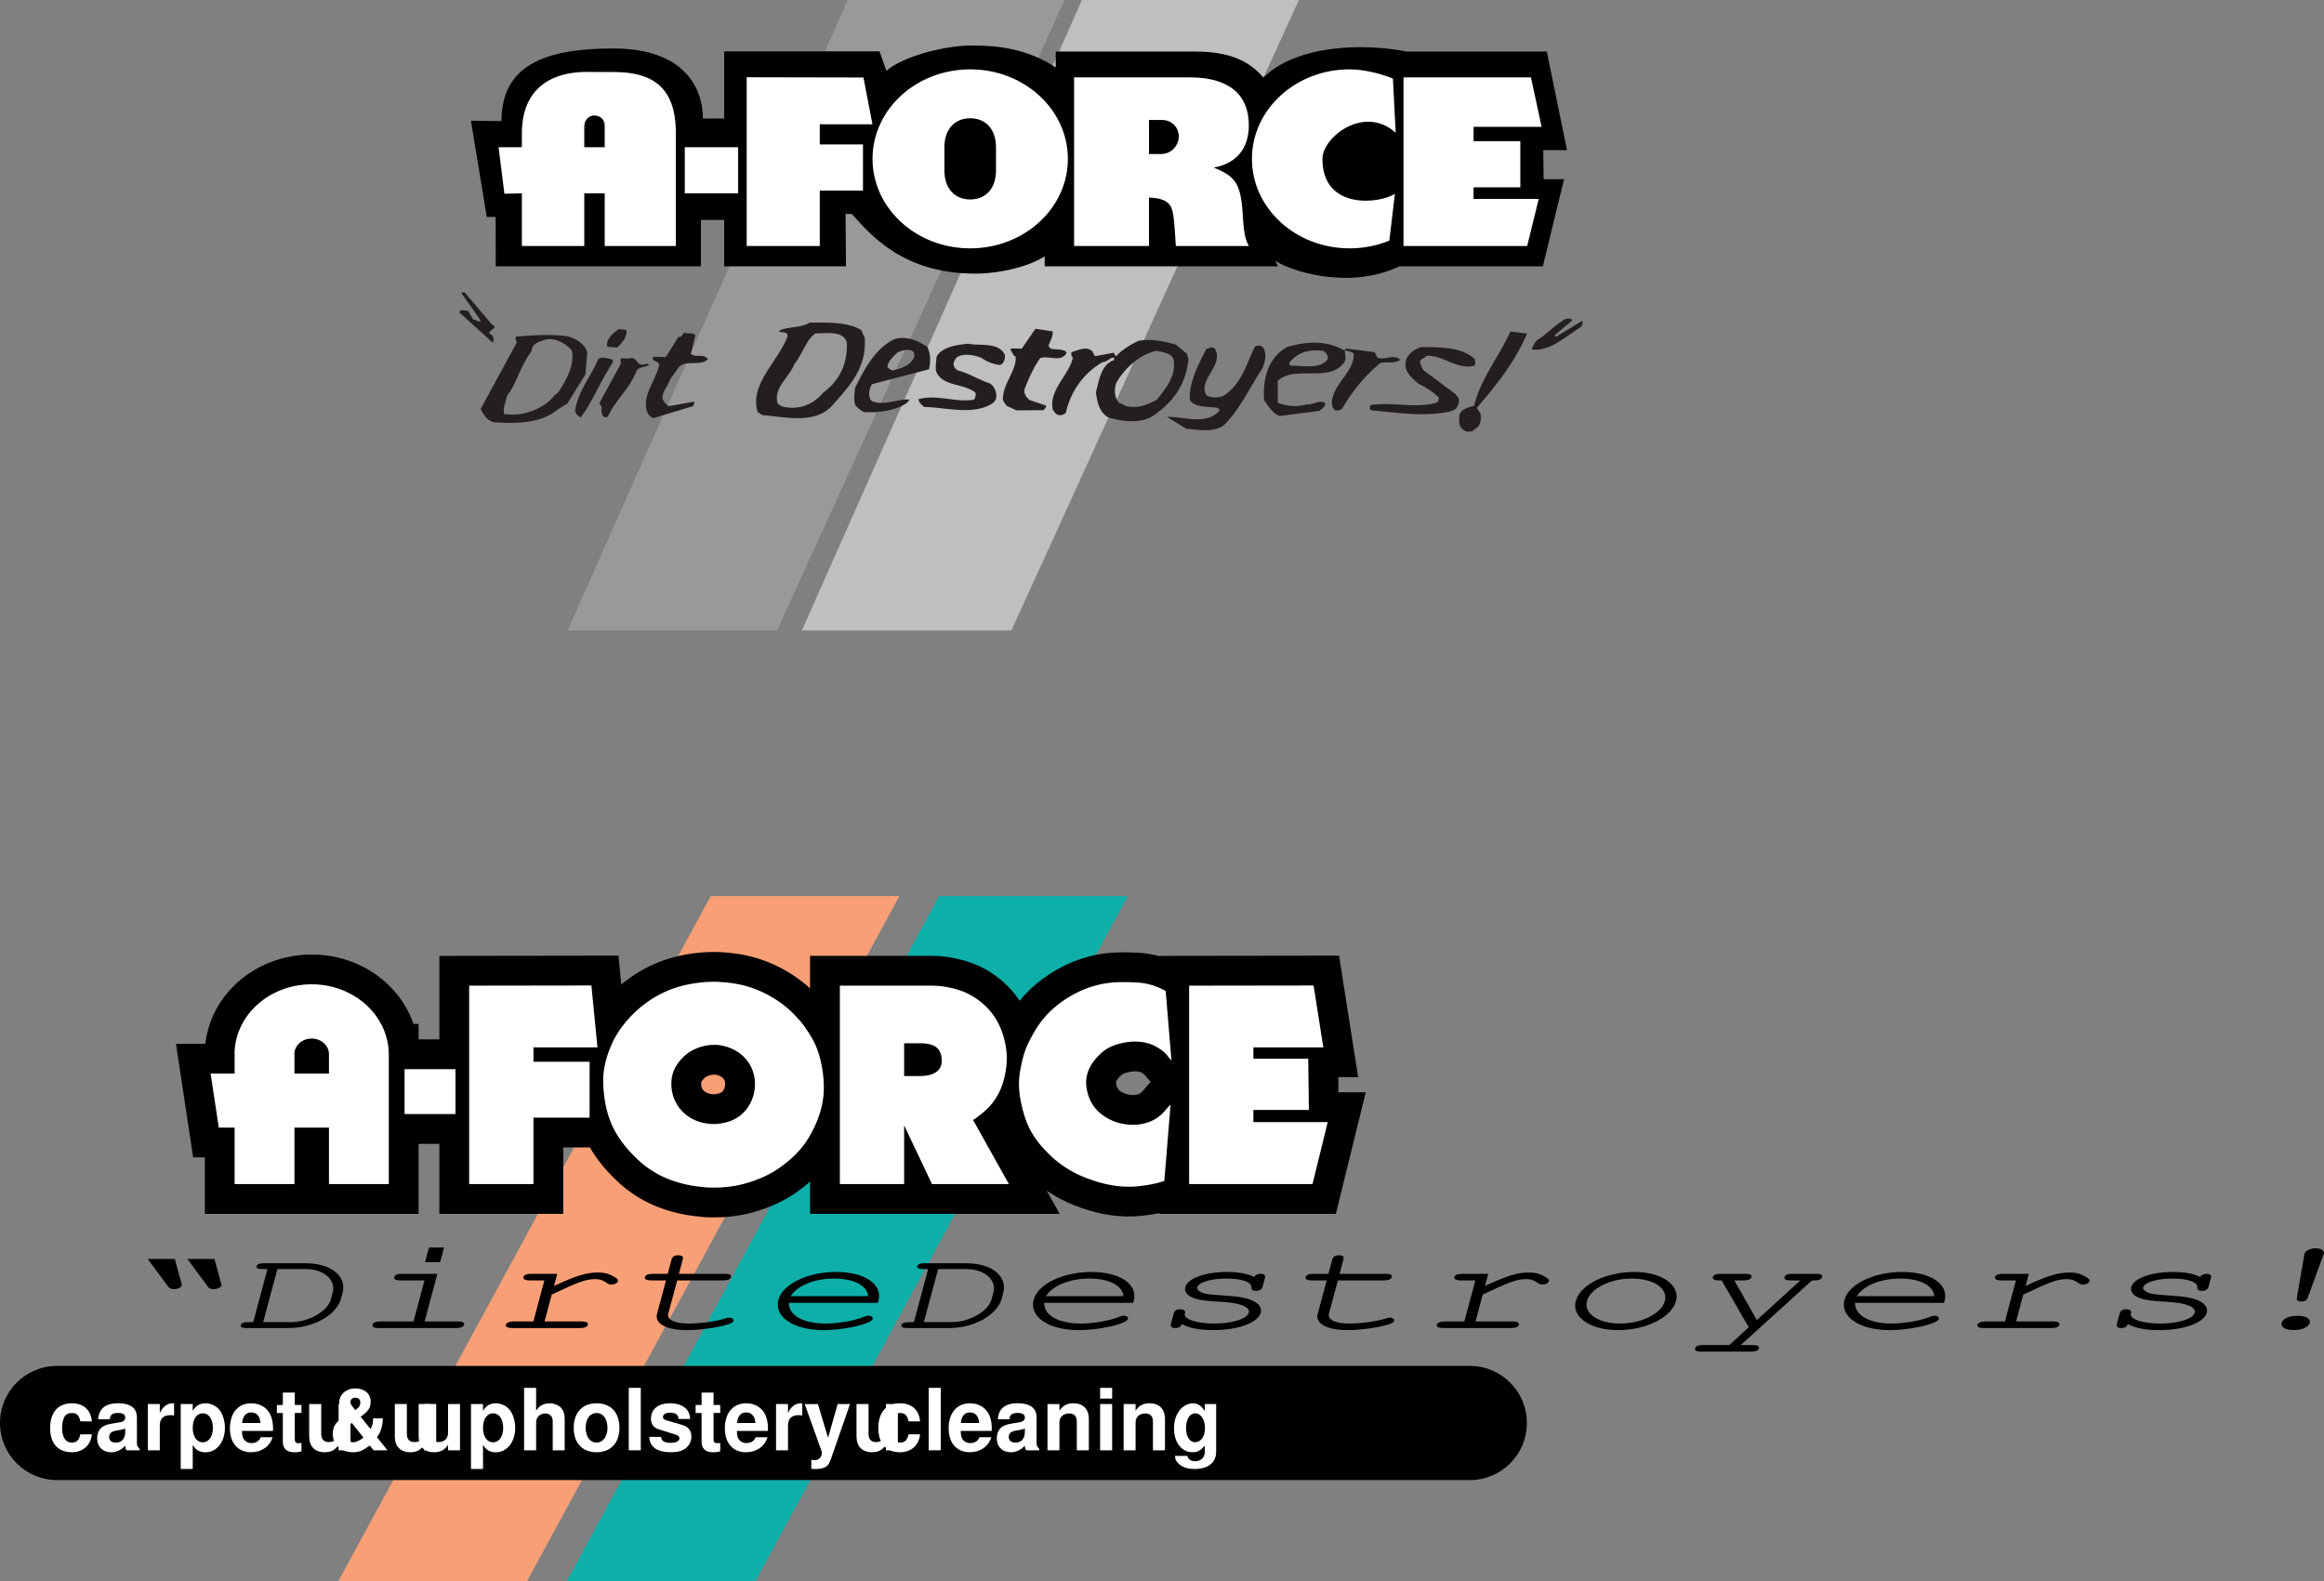 <svg xmlns="http://www.w3.org/2000/svg" xmlns:xlink="http://www.w3.org/1999/xlink" width="468.03" height="318.496"><rect width="100%" height="100%" fill="#808080" stroke="none"/><defs><path id="a" d="M12.516-13.906H7.062l4.063 5.484c.266.422.656.578 1.234.578.735 0 1.422-.312 1.532-.718a.718.718 0 0 0-.016-.36zm7.984 0h-5.453l4.062 5.484c.282.422.672.578 1.203.578.766 0 1.47-.312 1.579-.718a.748.748 0 0 0-.032-.36zm0 0"/><path id="b" d="M4.11-1.188H3c-.813 0-1.281.22-1.39.579C1.5-.203 1.874 0 2.686 0h8.485c5 .016 9.672-2.578 10.61-5.89l.343-1.282c.844-3.312-2.453-5.906-7.453-5.875H6.187c-.812 0-1.28.172-1.39.578-.11.39.266.594 1.078.594h1.11zm2 0 2.874-10.687h5.297c3.688-.156 6.406 1.922 5.89 4.5l-.437 1.672c-.718 2.406-4.593 4.562-8.093 4.516zm0 0"/><path id="c" d="M17-10.922H9.875c-.953 0-1.422.203-1.547.64-.11.454.297.688 1.203.688h4.89l-2.218 8.266H5.5c-.906 0-1.438.234-1.547.656-.125.438.281.672 1.188.672h15.64c.907 0 1.485-.234 1.61-.672.109-.422-.297-.656-1.25-.656h-6.703Zm1.344-5.297h-3.032l-.78 2.938h3.03zm0 0"/><path id="d" d="M13.938-10.922h-5.22c-.921 0-1.5.235-1.609.64-.109.423.344.688 1.266.688h2.969L9.125-1.328H5.203c-.906 0-1.516.266-1.61.656-.124.438.345.672 1.25.672h13.688c.86 0 1.453-.234 1.578-.672.094-.39-.359-.656-1.218-.656h-7.516l1.453-5.422c5.344-2.531 6.922-3.11 8.781-3.11.86 0 1.578.235 2.438.86.297.188.422.234.812.234.641 0 1.188-.28 1.297-.703.078-.265-.11-.5-.828-.89-1-.594-1.89-.829-3.234-.829-2.25 0-4.469.672-8.813 2.72zm0 0"/><path id="e" d="M11.219-10.922 12-13.844c.156-.547-.172-.812-.906-.812-.735 0-1.203.281-1.344.812l-.781 2.922H5.984c-.953 0-1.468.203-1.593.64-.11.454.296.688 1.25.688h2.984L6.812-2.875C6.282-.891 8.656.422 12.892.422c2.03 0 4.53-.297 6.734-.766 1.688-.36 2.469-.703 2.578-1.094.094-.359-.297-.656-.906-.656-.219 0-.406.031-.828.188-1.828.578-4.922 1-7.297 1-2.86 0-4.422-.781-4.094-2.016l1.797-6.672h9.25c.938 0 1.484-.234 1.594-.687.125-.438-.313-.64-1.25-.64zm0 0"/><path id="f" d="m24.078-5.078.063-.219.046-.172c.891-3.343-2.75-5.828-8.546-5.828-5.704 0-10.766 2.453-11.61 5.61C3.11-2.25 7.11.421 13.11.421c4.188 0 9.657-1.25 9.922-2.25.11-.36-.281-.656-.89-.656-.25 0-.438.062-.844.218-1.938.782-5.188 1.36-7.781 1.36-4.5 0-7.422-1.672-7.36-4.172zM6.516-6.422c1.312-2.125 4.796-3.547 8.765-3.547 3.938 0 6.703 1.438 6.828 3.547zm0 0"/><path id="g" d="M7.313-3.078c.109-.422-.297-.703-.938-.703-.734 0-1.203.281-1.344.828L4.453-.828c-.14.547.172.828.906.828.688 0 1.157-.281 1.297-.813C8.078 0 10.266.423 12.891.423c5.109 0 9.125-1.469 9.671-3.531.25-.938-.375-1.844-1.609-2.391-1.265-.578-2.797-.86-5.422-1.016-3.734-.265-3.937-.296-4.812-.625-.688-.296-1.063-.687-.969-1.046.281-1.016 2.766-1.782 5.875-1.782 3.156 0 5.14.719 5.047 1.781-.031.47.25.704.906.704.735 0 1.188-.282 1.344-.829l.469-1.78c.14-.548-.157-.829-.86-.829-.593 0-1.093.25-1.297.64-1.28-.671-3.125-1.015-5.453-1.015-4.375 0-7.953 1.281-8.422 3.031-.234.86.329 1.672 1.5 2.141 1.125.469 2.329.656 5.485.828 2.328.156 3.406.313 4.437.703.985.344 1.516.922 1.375 1.469-.343 1.281-3.312 2.219-6.984 2.219-3.547 0-6.203-.89-5.906-1.985zm0 0"/><path id="h" d="M16.172-11.297c-5.797 0-10.938 2.563-11.828 5.875C3.484-2.188 7.28.422 12.89.422c5.625 0 10.765-2.594 11.656-5.875.844-3.203-2.89-5.844-8.375-5.844zm-.625 1.328c4.5 0 7.422 1.969 6.734 4.547-.672 2.5-4.656 4.516-9.031 4.516-4.36 0-7.328-2.016-6.64-4.547.656-2.469 4.656-4.516 8.937-4.516zm0 0"/><path id="i" d="M11.969-.156 8.063 3.422h-5.36c-.906 0-1.437.234-1.547.64-.11.454.297.688 1.203.688h10.079c.937 0 1.484-.234 1.593-.688.11-.406-.312-.64-1.25-.64H10.36L24.703-9.594h.422c.953 0 1.5-.234 1.61-.687.124-.438-.313-.64-1.266-.64h-4.75c-.907 0-1.422.202-1.547.64-.11.453.297.687 1.203.687h1.984l-8.765 8-4.531-8h1.859c.906 0 1.484-.234 1.594-.687.125-.438-.313-.64-1.25-.64h-4.97c-.905 0-1.437.202-1.562.64-.109.453.313.687 1.22.687h.562zm0 0"/><path id="j" d="m18.75-14.531.172-.438c.203-.578-.578-1.094-1.672-1.094-1.11 0-2.063.5-2.234 1.125-.016.094-.063.235-.063.407L13.5-6.187c-.125.578.203.843.89.843.704 0 1.11-.265 1.313-.843zM13.36-2.453c-1.47 0-2.704.61-2.922 1.406-.22.813.687 1.438 2.156 1.438h.515c1.47 0 2.766-.625 2.985-1.438.218-.797-.75-1.406-2.219-1.406zm0 0"/><path id="k" d="M9-5.828c-.172-2.281-1.672-3.64-4.016-3.64-2.796 0-4.39 1.827-4.39 5C.594-1.392 2.188.39 4.954.39 7.203.39 8.78-1 9-3.22H6.687c-.28 1.203-.765 1.672-1.734 1.672C3.72-1.547 3-2.64 3-4.469c0-.89.172-1.703.469-2.265.281-.516.812-.782 1.5-.782.984 0 1.453.454 1.718 1.688zm0 0"/><path id="l" d="M9.031-.297c-.406-.39-.547-.672-.547-1.14V-6.61c0-1.891-1.296-2.86-3.812-2.86S.844-8.406.688-6.25h2.328c.125-.953.515-1.266 1.703-1.266.937 0 1.406.313 1.406.922a.834.834 0 0 1-.422.735c-.328.171-.328.171-1.516.359l-.968.172C1.375-5.016.484-4.078.484-2.391.484-.719 1.61.391 3.313.391 4.343.39 5.28-.031 6.14-.938c0 .485.046.657.28.938h2.61ZM6.125-3.75c0 1.406-.688 2.203-1.922 2.203-.812 0-1.312-.437-1.312-1.125 0-.719.39-1.078 1.39-1.281l.828-.156c.641-.11.735-.157 1.016-.297Zm0 0"/><path id="m" d="M1.094-9.313V0H3.5v-4.953c0-1.406.703-2.125 2.125-2.125.25 0 .438.016.75.078v-2.453c-.125-.016-.188-.016-.281-.016-1.11 0-2.063.719-2.594 1.985v-1.829Zm0 0"/><path id="n" d="M3.422-9.313H1v13.08h2.422V-1.11C4-.063 4.828.406 6 .406c2.25 0 3.906-2.094 3.906-4.922 0-1.312-.39-2.625-1-3.484C8.281-8.89 7.125-9.469 6-9.469c-1.172 0-2 .5-2.578 1.531zm2.031 1.86c1.219 0 2.031 1.172 2.031 2.969 0 1.703-.828 2.875-2.03 2.875-1.235 0-2.032-1.172-2.032-2.907 0-1.765.797-2.937 2.031-2.937zm0 0"/><path id="o" d="M9.031-3.906c.031-.203.031-.281.031-.406 0-.938-.14-1.797-.374-2.454-.61-1.687-2.11-2.703-4-2.703C2.015-9.469.375-7.53.375-4.422.375-1.438 2 .391 4.641.391c2.093 0 3.78-1.172 4.312-3.016H6.578c-.297.75-.969 1.172-1.86 1.172-.687 0-1.234-.297-1.577-.813-.22-.343-.313-.75-.344-1.64zM2.828-5.5c.156-1.438.766-2.125 1.828-2.125 1.11 0 1.766.75 1.875 2.125zm0 0"/><path id="p" d="M5.188-9.125H3.843v-2.5H1.438v2.5H.234v1.61h1.204v5.718c0 1.469.765 2.188 2.359 2.188.547 0 .953-.047 1.39-.188v-1.687a3.69 3.69 0 0 1-.546.046c-.641 0-.797-.187-.797-1.015v-5.063h1.344Zm0 0"/><path id="r" d="M9.078-6.438v.172c0 .766-.14 1.266-.515 1.985l-2-2.485c1.53-1.046 2.015-1.765 2.015-3.046 0-1.594-1.234-2.657-3.078-2.657-1.844 0-3.25 1.235-3.25 2.875 0 .64.234 1.266.719 1.828.156.188.312.375.484.594.031.031.094.11.203.25C1.641-5.859.953-4.953.953-3.328.953-1.094 2.593.39 5.031.39 6.234.39 6.984.094 8.406-.97l.781.97h2.782L9.844-2.656c.703-.797 1.14-2.188 1.172-3.5v-.282ZM4.797-5.5 7.14-2.547c-.813.61-1.532.938-2.063.938-.937 0-1.828-.985-1.828-2.016 0-.563.266-1.063.734-1.375Zm.672-2.61c-.86-1.062-.953-1.218-.953-1.656 0-.5.406-.828 1-.828.625 0 .984.36.984 1 0 .625-.328 1.094-1.031 1.485zm0 0"/><path id="q" d="M9.328 0v-9.313H6.922v5.829c0 1.109-.766 1.828-1.953 1.828-1.032 0-1.547-.547-1.547-1.672v-5.985H1v6.485C1-.766 2.125.39 4.125.39c1.25 0 2.11-.438 2.797-1.5V0Zm0 0"/><path id="s" d="M1.156-12.578V0h2.422v-5.594c0-1.062.766-1.828 1.86-1.828.53 0 .921.188 1.203.578.218.313.28.563.28 1.157V0h2.407v-6.25c0-1.156-.312-1.984-.937-2.516-.547-.453-1.313-.703-2.094-.703-1.188 0-2.047.469-2.719 1.5v-4.61zm0 0"/><path id="t" d="M5.188-9.469C2.344-9.469.609-7.594.609-4.53.61-1.47 2.344.39 5.203.39c2.86 0 4.61-1.86 4.61-4.86 0-3.156-1.704-5-4.626-5zm.015 1.953c1.328 0 2.203 1.188 2.203 3.016 0 1.734-.906 2.953-2.203 2.953-1.297 0-2.187-1.203-2.187-2.984 0-1.797.89-2.985 2.187-2.985zm0 0"/><path id="u" d="M3.578-12.578H1.156V0h2.422zm0 0"/><path id="v" d="M8.719-6.313C8.672-8.28 7.156-9.469 4.656-9.469c-2.36 0-3.828 1.188-3.828 3.11 0 .609.188 1.156.516 1.515.328.328.625.485 1.515.766l2.891.906c.594.188.813.375.813.75 0 .578-.688.922-1.797.922-.641 0-1.125-.11-1.438-.328-.25-.188-.36-.375-.469-.875H.5C.563-.656 2.063.39 4.906.39 6.188.39 7.172.125 7.86-.438c.704-.546 1.11-1.406 1.11-2.328 0-1.203-.61-1.984-1.828-2.343l-3.047-.875c-.672-.204-.844-.344-.844-.72 0-.53.547-.874 1.39-.874 1.157 0 1.72.422 1.735 1.266zm0 0"/><path id="w" d="M6.797-9.313 4.859-2.53 2.813-9.312H.155L3.625.374c0 .969-.61 1.625-1.5 1.625-.188 0-.344-.031-.64-.11v1.813c.359.063.562.078.859.078.625 0 1.312-.125 1.75-.297.672-.28.953-.656 1.36-1.78L9.28-9.314Zm0 0"/><path id="x" d="M1.094-9.313V0H3.5v-5.594c0-1.093.766-1.828 1.953-1.828C6.484-7.422 7-6.844 7-5.75V0h2.422v-6.25c0-2.063-1.125-3.219-3.125-3.219-1.266 0-2.11.453-2.797 1.5v-1.343Zm0 0"/><path id="y" d="M3.578-9.313H1.156V0h2.422zm0-3.265H1.156v2.156h2.422zm0 0"/><path id="z" d="M6.906-9.313v1.422C6.234-8.969 5.484-9.469 4.5-9.469c-.828 0-1.734.406-2.375 1.078C1.187-7.42.703-6.078.703-4.437.703-1.563 2.22.39 4.453.39c1 0 1.61-.329 2.453-1.344V.312c0 1.125-.797 1.891-1.937 1.891-.86 0-1.39-.375-1.594-1.078H.891c.03.719.28 1.219.921 1.734.735.61 1.766.907 3.063.907 2.703 0 4.313-1.297 4.313-3.454v-9.624zm-1.953 1.86c1.14 0 1.984 1.266 1.984 2.984 0 1.688-.812 2.844-2.015 2.844-1.063 0-1.797-1.156-1.797-2.844 0-1.765.734-2.984 1.828-2.984zm0 0"/></defs><path fill="#f89f76" d="m106.129 318.496 75-138h-38l-75 138h38"/><path fill="#0fafa9" d="m152.129 318.496 75-138h-38l-75 138h38"/><g transform="translate(-131.871 -139.504)"><use xlink:href="#a" width="100%" height="100%" x="154.563" y="407"/><use xlink:href="#b" width="100%" height="100%" x="178.755" y="407"/></g><g transform="translate(-131.871 -139.504)"><use xlink:href="#c" width="100%" height="100%" x="202.946" y="407"/><use xlink:href="#d" width="100%" height="100%" x="230.162" y="407"/><use xlink:href="#e" width="100%" height="100%" x="257.378" y="407"/><use xlink:href="#f" width="100%" height="100%" x="284.594" y="407"/></g><use xlink:href="#b" width="100%" height="100%" x="311.811" y="407" transform="translate(-131.871 -139.504)"/><g transform="translate(-131.871 -139.504)"><use xlink:href="#f" width="100%" height="100%" x="336.003" y="407"/><use xlink:href="#g" width="100%" height="100%" x="363.219" y="407"/><use xlink:href="#e" width="100%" height="100%" x="390.435" y="407"/><use xlink:href="#d" width="100%" height="100%" x="417.651" y="407"/><use xlink:href="#h" width="100%" height="100%" x="444.867" y="407"/><use xlink:href="#i" width="100%" height="100%" x="472.083" y="407"/><use xlink:href="#f" width="100%" height="100%" x="499.299" y="407"/><use xlink:href="#d" width="100%" height="100%" x="526.515" y="407"/><use xlink:href="#g" width="100%" height="100%" x="553.731" y="407"/><use xlink:href="#j" width="100%" height="100%" x="580.947" y="407"/></g><path d="M296 298.121c6.352 0 11.5-5.148 11.5-11.5 0-6.351-5.148-11.5-11.5-11.5H11.5c-6.352 0-11.5 5.149-11.5 11.5 0 6.352 5.148 11.5 11.5 11.5H296"/><g fill="#fff" transform="translate(-131.871 -139.504)"><use xlink:href="#k" width="100%" height="100%" x="141.371" y="431.625"/><use xlink:href="#l" width="100%" height="100%" x="150.962" y="431.625"/><use xlink:href="#m" width="100%" height="100%" x="160.553" y="431.625"/><use xlink:href="#n" width="100%" height="100%" x="167.263" y="431.625"/><use xlink:href="#o" width="100%" height="100%" x="177.803" y="431.625"/><use xlink:href="#p" width="100%" height="100%" x="187.394" y="431.625"/><use xlink:href="#q" width="100%" height="100%" x="193.138" y="431.625"/><use xlink:href="#r" width="100%" height="100%" x="197.934" y="431.625"/><use xlink:href="#q" width="100%" height="100%" x="210.388" y="431.625"/><use xlink:href="#q" width="100%" height="100%" x="215.184" y="431.625"/><use xlink:href="#n" width="100%" height="100%" x="225.724" y="431.625"/><use xlink:href="#s" width="100%" height="100%" x="236.263" y="431.625"/><use xlink:href="#t" width="100%" height="100%" x="246.803" y="431.625"/><use xlink:href="#u" width="100%" height="100%" x="257.343" y="431.625"/><use xlink:href="#v" width="100%" height="100%" x="262.138" y="431.625"/><use xlink:href="#p" width="100%" height="100%" x="271.729" y="431.625"/><use xlink:href="#o" width="100%" height="100%" x="277.474" y="431.625"/><use xlink:href="#m" width="100%" height="100%" x="287.065" y="431.625"/><use xlink:href="#w" width="100%" height="100%" x="293.775" y="431.625"/><use xlink:href="#q" width="100%" height="100%" x="303.366" y="431.625"/><use xlink:href="#k" width="100%" height="100%" x="308.161" y="431.625"/><use xlink:href="#u" width="100%" height="100%" x="317.752" y="431.625"/><use xlink:href="#o" width="100%" height="100%" x="322.548" y="431.625"/><use xlink:href="#l" width="100%" height="100%" x="332.139" y="431.625"/><use xlink:href="#x" width="100%" height="100%" x="341.73" y="431.625"/><use xlink:href="#y" width="100%" height="100%" x="352.269" y="431.625"/><use xlink:href="#x" width="100%" height="100%" x="357.065" y="431.625"/><use xlink:href="#z" width="100%" height="100%" x="367.605" y="431.625"/></g><path d="M81.473 224.398v-9.046h10.254v9.046H81.473"/><path fill="none" stroke="#000" stroke-width="12" d="M81.473 224.398v-9.046h10.254v9.046zm0 0"/><path d="m94.484 198.531 24.621-.035 1.215 12.469h-12.89v2.887h11.312l-.004 11.265H107.43v13.38H94.484V198.53"/><path fill="none" stroke="#000" stroke-width="12" d="m94.484 198.531 24.621-.035 1.215 12.469h-12.89v2.887h11.312l-.004 11.265H107.43v13.38H94.484Zm0 0"/><path d="M121.5 216.852c.113-1.946.637-4 1.445-5.942 1.157-2.887 3.235-5.66 6.067-8.047 3.699-3 7.629-4.605 12.945-5.05 1.098-.055 2.258-.114 3.297 0 3.754.218 7.05 1.164 10.226 3.05a20.482 20.482 0 0 1 5.145 4.219 13.646 13.646 0 0 1 1.793 2.277c1.906 2.72 2.773 5.051 3.293 8.715.52 3.996.059 7.047-1.617 10.766-1.676 3.55-3.528 5.828-7.11 8.383-1.793 1.277-4.101 2.386-7.109 3.218-2.309.61-4.852.887-7.742.72-.985-.11-2.024-.22-3.008-.388-4.68-.886-8.09-2.664-11.035-5.55-3.934-3.828-5.664-7.27-6.36-12.098-.23-1.668-.289-3.055-.23-4.273zm20.805 9.433a8.548 8.548 0 0 0 2.89 0c3.004-.5 5.028-2 6.184-4.66a8.266 8.266 0 0 0 .637-2.61c.343-4.273-2.543-7.773-7.051-8.492-1.852-.222-3.758.11-5.55 1.051a7.97 7.97 0 0 0-2.02 1.559c-1.793 1.887-2.372 3.773-2.141 6.101.406 3.664 3.18 6.496 7.05 7.051"/><path fill="none" stroke="#000" stroke-width="12" d="M121.5 216.852c.113-1.946.637-4 1.445-5.942 1.157-2.887 3.235-5.66 6.067-8.047 3.699-3 7.629-4.605 12.945-5.05 1.098-.055 2.258-.114 3.297 0 3.754.218 7.05 1.164 10.226 3.05a20.482 20.482 0 0 1 5.145 4.219 13.646 13.646 0 0 1 1.793 2.277c1.906 2.72 2.773 5.051 3.293 8.715.52 3.996.059 7.047-1.617 10.766-1.676 3.55-3.528 5.828-7.11 8.383-1.793 1.277-4.101 2.386-7.109 3.218-2.309.61-4.852.887-7.742.72-.985-.11-2.024-.22-3.008-.388-4.68-.886-8.09-2.664-11.035-5.55-3.934-3.828-5.664-7.27-6.36-12.098-.23-1.668-.289-3.055-.23-4.273zm20.805 9.433a8.548 8.548 0 0 0 2.89 0c3.004-.5 5.028-2 6.184-4.66a8.266 8.266 0 0 0 .637-2.61c.343-4.273-2.543-7.773-7.051-8.492-1.852-.222-3.758.11-5.55 1.051a7.97 7.97 0 0 0-2.02 1.559c-1.793 1.887-2.372 3.773-2.141 6.101.406 3.664 3.18 6.496 7.05 7.051zm0 0"/><path d="M169.14 198.531h18.61c.46 0 .98.059 1.445.059 2.657.332 4.68.941 6.356 1.887 3.875 2.218 6.3 5.66 7.05 10.601.176 1.055.176 2.11.118 3.164-.461 4.992-2.313 8.215-5.781 10.656-.29.278-.633.5-.981.665l7.223 12.933h-15.49l-5.605-11.82v11.82H169.14zm16.067 18.207c3.469 0 4.91-1.554 4.332-4.164-.402-1.664-1.617-2.441-4.332-2.441h-3.121v6.605h3.121"/><path fill="none" stroke="#000" stroke-width="12" d="M169.14 198.531h18.61c.46 0 .98.059 1.445.059 2.657.332 4.68.941 6.356 1.887 3.875 2.218 6.3 5.66 7.05 10.601.176 1.055.176 2.11.118 3.164-.461 4.992-2.313 8.215-5.781 10.656-.29.278-.633.5-.981.665l7.223 12.933h-15.49l-5.605-11.82v11.82H169.14zm16.067 18.207c3.469 0 4.91-1.554 4.332-4.164-.402-1.664-1.617-2.441-4.332-2.441h-3.121v6.605h3.121zm0 0"/><path d="m234.758 199.621 1.16 13.953c-.52-.441-.785-1.027-1.297-1.484-3.191-2.86-6.797-2.512-9.453-1.79-1.387.387-2.543 1-3.527 1.942-2.715 2.555-3.524 5.219-2.426 8.492.808 2.387 2.601 4.22 5.547 5.274 2.949 1 7.246.863 9.86-2.293.253-.309.831-.926 1.12-1.258l-1.258 15.418c-1.62.523-3.39.875-5.328 1.066-2.89.278-6.011-.113-9.304-1.277-3.356-1.11-6.13-2.832-8.266-4.887-3.41-3.273-4.738-5.715-5.723-9.656-.867-3.664-.867-5.828 0-9.434.348-1.613.985-3.277 2.024-5.109 1.734-3.219 3.812-5.437 6.879-7.437 1.152-.72 2.367-1.387 3.64-1.887 3.524-1.387 6.34-1.617 10.864-1.332 3.152.2 5.488 1.7 5.488 1.7"/><path fill="none" stroke="#000" stroke-width="12" d="m234.758 199.621 1.16 13.953c-.52-.441-.785-1.027-1.297-1.484-3.191-2.86-6.797-2.512-9.453-1.79-1.387.387-2.543 1-3.527 1.942-2.715 2.555-3.524 5.219-2.426 8.492.808 2.387 2.601 4.22 5.547 5.274 2.949 1 7.246.863 9.86-2.293.253-.309.831-.926 1.12-1.258l-1.258 15.418c-1.62.523-3.39.875-5.328 1.066-2.89.278-6.011-.113-9.304-1.277-3.356-1.11-6.13-2.832-8.266-4.887-3.41-3.273-4.738-5.715-5.723-9.656-.867-3.664-.867-5.828 0-9.434.348-1.613.985-3.277 2.024-5.109 1.734-3.219 3.812-5.437 6.879-7.437 1.152-.72 2.367-1.387 3.64-1.887 3.524-1.387 6.34-1.617 10.864-1.332 3.152.2 5.488 1.7 5.488 1.7zm0 0"/><path d="m239.477 198.531 25.066-.035 1.96 12.469h-14.081v2.277h11.043l.129 10.324h-11.172v2.442h14.969l-3.063 12.488h-24.851v-39.965"/><path fill="none" stroke="#000" stroke-width="12" d="m239.477 198.531 25.066-.035 1.96 12.469h-14.081v2.277h11.043l.129 10.324h-11.172v2.442h14.969l-3.063 12.488h-24.851zm0 0"/><path d="M78.29 212.246c-.083-7.734-7-13.984-15.528-13.984s-15.442 6.25-15.528 13.984h.016v4h-4.836l1.648 10.875h3.188v11.375H59.3v-11.375h6.95v11.375H78.3v-26.25zm-18.99 4v-4h-.023c.075-1.7 1.598-3.058 3.485-3.058 1.886 0 3.414 1.359 3.488 3.058v4H59.3"/><path fill="none" stroke="#000" stroke-width="12" d="M78.29 212.246c-.083-7.734-7-13.984-15.528-13.984s-15.442 6.25-15.528 13.984h.016v4h-4.836l1.648 10.875h3.188v11.375H59.3v-11.375h6.95v11.375H78.3v-26.25zm-18.99 4v-4h-.023c.075-1.7 1.598-3.058 3.485-3.058 1.886 0 3.414 1.359 3.488 3.058v4zm0 0"/><path fill="#fff" d="M81.473 224.398v-9.046h10.254v9.046H81.473m13.011-25.867 24.621-.035 1.215 12.469h-12.89v2.887h11.312l-.004 11.265H107.43v13.38H94.484V198.53m27.016 18.322c.113-1.946.637-4 1.445-5.942 1.157-2.887 3.235-5.66 6.067-8.047 3.699-3 7.629-4.605 12.945-5.05 1.098-.055 2.258-.114 3.297 0 3.754.218 7.05 1.164 10.226 3.05a20.482 20.482 0 0 1 5.145 4.219 13.646 13.646 0 0 1 1.793 2.277c1.906 2.72 2.773 5.051 3.293 8.715.52 3.996.059 7.047-1.617 10.766-1.676 3.55-3.528 5.828-7.11 8.383-1.793 1.277-4.101 2.386-7.109 3.218-2.309.61-4.852.887-7.742.72-.985-.11-2.024-.22-3.008-.388-4.68-.886-8.09-2.664-11.035-5.55-3.934-3.828-5.664-7.27-6.36-12.098-.23-1.668-.289-3.055-.23-4.273zm20.805 9.433a8.548 8.548 0 0 0 2.89 0c3.004-.5 5.028-2 6.184-4.66a8.266 8.266 0 0 0 .637-2.61c.343-4.273-2.543-7.773-7.051-8.492-1.852-.222-3.758.11-5.55 1.051a7.97 7.97 0 0 0-2.02 1.559c-1.793 1.887-2.372 3.773-2.141 6.101.406 3.664 3.18 6.496 7.05 7.051m26.836-27.754h18.61c.46 0 .98.059 1.445.059 2.657.332 4.68.941 6.356 1.887 3.875 2.218 6.3 5.66 7.05 10.601.176 1.055.176 2.11.118 3.164-.461 4.992-2.313 8.215-5.781 10.656-.29.278-.633.5-.981.665l7.223 12.933h-15.49l-5.605-11.82v11.82H169.14zm16.067 18.207c3.469 0 4.91-1.554 4.332-4.164-.402-1.664-1.617-2.441-4.332-2.441h-3.121v6.605h3.121m49.551-17.117 1.16 13.953c-.52-.441-.785-1.027-1.297-1.484-3.191-2.86-6.797-2.512-9.453-1.79-1.387.387-2.543 1-3.527 1.942-2.715 2.555-3.524 5.219-2.426 8.492.808 2.387 2.601 4.22 5.547 5.274 2.949 1 7.246.863 9.86-2.293.253-.309.831-.926 1.12-1.258l-1.258 15.418c-1.62.523-3.39.875-5.328 1.066-2.89.278-6.011-.113-9.304-1.277-3.356-1.11-6.13-2.832-8.266-4.887-3.41-3.273-4.738-5.715-5.723-9.656-.867-3.664-.867-5.828 0-9.434.348-1.613.985-3.277 2.024-5.109 1.734-3.219 3.812-5.437 6.879-7.437 1.152-.72 2.367-1.387 3.64-1.887 3.524-1.387 6.34-1.617 10.864-1.332 3.152.2 5.488 1.7 5.488 1.7m4.719-1.091 25.066-.035 1.96 12.469h-14.081v2.277h11.043l.129 10.324h-11.172v2.442h14.969l-3.063 12.488h-24.851v-39.965M78.29 212.246c-.083-7.734-7-13.984-15.528-13.984s-15.442 6.25-15.528 13.984h.016v4h-4.836l1.648 10.875h3.188v11.375H59.3v-11.375h6.95v11.375H78.3v-26.25zm-18.99 4v-4h-.023c.075-1.7 1.598-3.058 3.485-3.058 1.886 0 3.414 1.359 3.488 3.058v4H59.3"/><path fill="#999" d="M156.492 126.992 214.395 0h-43.672l-56.41 126.992h42.18"/><path fill="#bfbfbf" d="M203.684 126.992 261.582 0h-43.691l-56.41 126.992h42.203"/><path fill="#231f20" d="M99.477 85.063c-1.657-.5-2.051-1.625-2.692-2.653l7.317-13.476c-.102-.25-.422-.762-.153-1.106 0 0 .13-.11.613-.07 2.934-.242 6.231-.453 9.598-.051 2.02.531 3.63 1.64 4.102 3.258l-.371 4.46-3.649 5.891c-1.015.52-2.05 1.286-2.824 1.829-3.469 2.261-7.95 2.128-11.941 1.917m2.441-1.617c3.488.414 7.129-.984 9.39-3.347.29-.582.786-.66 1.055-1.004 1.516-2.18 3.516-5.778 2.774-8.512-1.438-1.7-3.668-2.613-5.407-2.148-1.128.39-2.12.671-2.566 1.605-.09 1.086-.851 1.508-1.305 2.563-1.406 2.312-2.129 5.168-3.75 7.097-.23 1.317-.933 2.473-.55 3.719.12.008.242.02.359.027m19.992.575c-.601-.051-.672-.665-.762-1.036-.09-.375.07-.843-.03-1.097-.212-.383-.333-.39-.434-.645l4.3-7.898c.164-.469-.28-.992.223-1.196.844.07 1.45.122 2.07-.07.957.203 1.106 1.309 1.95 1.379.484.04 1.379-.492 1.449.117-.887.414-2.094.313-2.535 1.246-1.383 3.532-4.25 5.84-5.739 9.118-.25.101-.37.09-.492.082m9.7.199c-.473-.16-.813-.434-1.133-.946-1.551-3.285 1.777-6.773 2.28-9.886-.312-.637-.925-.567-1.257-.957-.09-.371-.082-.492.29-.582l2.304.07 2.52-4.04c.726.06.777-.542 1.167-.874.703.3 1.707-.102 2.262.55l-.914 3.688c.894.926 2.805-.129 3.426 1.137-1.707 1.559-4.844-.16-6.11 1.922-.433.812-.957 1.254-1.52 2.18-.48 1.417-1.527 2.3-1.527 3.757.301.754.747 1.278 1.329 1.567l5.054-.914c.09.37-.07.843-.32.945l-7.852 2.383m22.153-.586c-.602-.047-.805-.551-1.164-.582-1.73-5.488 3.867-10 5.859-14.934.281-.46.09-1.086-.394-1.125-.473-.16-.973.04-1.188-.344 1.781-.941 4.176-.5 6.215-1.668 3.156.02 7.426-.23 10.32 1.47.324.51.305.753.727 1.515.46 6.11-2.996 9.71-6.485 13.668-3.476 3.84-9.183 2.394-13.89 2m3.91-1.738c3.098.746 6.101-.34 8.133-2.844 3.222-2.281 4.984-5.899 4.73-10.172-.894-2.379-4.11-1.676-6.289-1.738-1.93 1.297-2.664 4.273-4.281 6.203-1.086 2.824-4.281 4.742-3.34 7.98.242.02.566.531 1.047.57m28.656.079-.242-.02c-.453-.402-1.137-.945-1.086-1.547 3.488-1.047 7.71.762 11.168.078.281-.46.45-1.054.242-1.433-2.394-1.903-6.707-1.168-7.902-4.301-.16-.988.02-1.7.12-2.906 1.005-1.86 3.72-2.364 6.411-2.621 2.145.539 6.113-.465 7.34 2.308.05.856-.274 1.801-1.016 1.98-1.086-.09-2.504-.573-3.648-1.398-1.406-.601-3.68-1.031-4.965-.168-.39.332-.684.914-.723 1.395.07.613.512 1.137.985 1.297 2.37.683 3.98 1.789 6.34 2.593 1.035.692 1.53 2.07 1.187 3.254 0 0-.27.344-.414.575-3.746 2.722-9.434 1.035-13.797.914m52.586 4.379-3.93-2.391c3.407-.082 7.871 1.75 10.543-1.188.153-.351-.082-.492-.433-.64-1.797-.274-4.492-.012-5.457-1.547-.332-3.309 1.828-7.379 3.289-10.293.62-.191 1.133-.512 1.707-.102 2.031 3.329-3.57 6.383-1.64 9.457.816.434 2.023.536 3.269.153 3.707-2.242 4.793-6.524 6.41-9.91.523-.442 1.367-.371 1.687.14.766 1.035.516 2.594-.097 4.121-2.645 4.032-4.582 8.36-7.89 11.606-2.18 1.398-5.165.785-7.458.594m-34.184-3.696-1.988-.894c-.332-.39-.543-.774-.754-1.157-.23-3.054 2.801-5.957 2.551-8.773-.46-.281-.11-.129-.46-.281-.071-.613-.888-1.043-.376-1.367l2.063.05 2.761-4.02 3.48.532c.02 1.219-.534 2.02-.843 2.844.09.375.32.515.55.652 1.075.215 1.942.043 2.876.485.21.382.11.128.21.382-1.136 1.97-3.679.422-5.308 1.016-1.234 1.719-2.129 3.707-3.043 5.938-.453 1.054.2 1.96.883 2.503l3.309 1.125c.082.493-.301.704-.563.926l-5.348.04m8.543.953c-.48-.04-.812-.43-1.246-1.075-.882-3.96 3.246-6.894 4.032-10.472-.223-.262-.422-.762-.274-1.114 1.5-.484 2.895-1.219 4.152-.261.333.39.282.992.762 1.035l3.578-.676c.223.262.192.625.555.652 1.336-1.465 2.984-2.3 4.383-3.031 2.71-.504 5.094.059 7.586.75.918.684 1.59 1.348 2.273 1.89.078.493.18.743.27 1.118-.5 4.57-2.61 8.039-6.36 10.762-2.492 2.218-6.472 1.89-9.789.882-1.738-.992-2.191-2.851-2.492-5.062.703-2.613 1.074-5.617 3.695-6.492.032-.364-.078-.493-.199-.504-.734.062-1.168.875-2.14.914-3.829 2.23-6.442 5.902-7.407 10.191-.402.453-.894.535-1.379.492m13.63-1.777c2.273.43 4.152-.262 6.062-1.316 1.629-2.051 4.039-4.766 3.355-8.223-.511-1.137-2.07-1.387-3.508-1.625-3.468.8-6.503 3.707-8.082 6.61-.37 1.546-.25 3.015.766 3.949.363.03.934.445 1.406.605m68.438 5.09c-.473-.16-.805-.555-1.035-.692-.555-.656-.461-1.742-.383-2.703.473-1.297 1.941-1.418 2.945-1.82 1.445-5.707 5.074-9.898 7.317-14.934l3.367.403c-2.555 5.855-5.942 10.066-10.11 14.941.098.25.2.504.641 1.028.305.753.164 2.44-.61 2.984-.382.21-.656.55-.906.652-.382.211-.863.172-1.226.14M99.234 69.016c.153-.352 0 0 .16-.473.032-.363-.058-.734-.39-1.125.012-.121-.48-.04-.453-.402.164-.473.652-.555 1.066-1.125-.101-.254-.21-.383-.562-.536l-5.418-6.398c-.121-.012-.473-.16-.735.059l3.91 5.547c-.28.46-1.074-.211-1.558-.25l-.953-1.66c-.352-.15-.844-.07-1.196-.22-.253.098-.625.192-.535.563l6.664 6.02m17.692 15.074c-.574-.414-.914-.684-1.117-1.188.453-3.968 3.27-7.136 4.644-10.543.785-.664 1.95-.078 2.672-.02a.66.66 0 0 1 .313.634c-2.352 3.449-4.06 7.918-6.512 11.117m5.558-14.23 1.809.148c.793-.781 1.98-1.899 1.867-3.488-.46-.282-.965-.079-1.555-.25-1.039.765-2.464 1.859-2.355 3.449l.234.14m51.614 13.161c-.825-.313-1.27-.832-1.832-1.368-.391-1.125-.192-2.078-.07-3.527 1.89-3.727 3.929-7.809 7.859-9.79 2.492-.76 4.836.282 6.675 1.528.735 1.399.711 3.098.352 4.524l-11.297 2.945c-.254.102-.394.332-.562.926-.305.703-.313 2.281.511 2.59 2.473.933 5.399-.641 7.438-.352 0 0-.274.344-.414.574-2.2 1.637-5.758 2.07-8.66 1.95m5.675-8.391c1.739-.461 3.598-.914 4.364-2.793a2.387 2.387 0 0 0-.16-.988c-.797-.672-2.403-.32-3.297.21-.926.899-1.98 1.903-1.942 2.876a2.34 2.34 0 0 0 1.035.695m96.489 8.031c-.11-.129-.23-.137-.352-.148-.09-.371-.05-.856.203-.953 4.422-.606 9.043.75 13.278-.473.261-.223.422-.695.332-1.066-1.13-1.067-2.395-1.903-4.145-2.774-1.234-1.195-3.074-2.441-2.39-4.816.593-1.285 1.507-2.059 3.125-2.532 3.64.059 8.14-.05 10.726 2.473.078.492.14 1.227-.234 1.317-3.465.804-6.25-2.223-9.547-2.012-.41.574-1.137.515-1.317 1.226.301.754.473 1.618 1.055 1.91l6.063 4.512c.218.262.32.512.55.653.543.777-.039 1.941-.441 2.394-.633.313-.762.422-1.508.602-5.426 1.004-10.332.113-15.398-.313m-18.555 1.13c-1.414-.481-2.371-2.142-3.133-3.177-.281-3.91.57-8.332 4.531-10.672 3.989-1.246 8.13-1.386 11.489.59.25-.097.504-.199.511-.32l5.649.715c.11.129.223.258.332.39.09.372.191.622.422.766 1.418.48 3.226-.824 4.465.367-1.047.887-2.703.383-3.942.645-3.258 2.644-5.566 5.61-7.68 9.078-.28.46-.894.531-1.374.492-.352-.152-.344-.273-.665-.785-.761-3.95 4.575-6.785 4.293-10.691-.453-.407-1.296-.473-1.77-.633-.07.843.571 1.867-.483 2.87-3.204 3.5-9.73.165-13.024 3.29v4.37c1.637.743 3.93.935 5.797.36 1.45.121 2.766-1.105 3.781-.168-.062.723-.824 1.145-1.215 1.477l-7.984 1.035m2.305-10.133c2.187-.058 5.285.688 6.996-.87.258-.223.41-.575.41-.575.05-.602-.383-1.246-.965-1.535-2.402-.324-4.746.09-6.351 1.898-.262.219-.403.453-.403.453-.011.118-.062.723.313.63m48.848-3.216c-.364-.03-.344-.273-.337-.394.414-.57.586-1.164 1.11-1.606 1.527-.843 3.265-2.765 4.922-3.718.535-.567 1.77-.825 2.082-.192l-3.528 2.985c-.02.242.22.261.34.27l5.246-3.204c.082.492-.09 1.086-.351 1.305-2.946 1.82-5.98 4.722-9.485 4.554"/><path d="m94.844 24.32 3.187 19.375h1.785l.02 9.95h41.316v-9.348h4.696v9.348h24.52l-.079-10.563 1.254.031c3.691 4.012 10.133 12 24.914 12 5.04 0 10.883-1.488 13.93-3.472v2.003h46.988l-.59-1.171c2.5 1.87 14.692 6.14 25.02 1.171h28.906l4.277-17.554h-4.117l-.074-5.848h4.777l-4.054-19.855h-28.192c-8.953-1.762-22.187-1.325-28.894 5.226-2.465-2.875-6.121-5.226-13.625-5.226h-28.196v3.203c-5.601-3.746-11.582-4.43-16.918-4.43-5.332 0-13.754 2.133-17.183 5.102l-1.371-3.914h-31.293V23.87h-4.29c0-6.254-3.855-14.11-18.062-14.11s-22.504 3.657-22.504 14.63l-6.148-.07"/><path fill="#fff" d="M123.61 14.508c-2.286 0-3.2-.016-5.637-.016-3.047 0-12.868.649-12.871 12.383v2.781h-4.696l1.176 9.36 3.52-.063v10.594h12.566V38.953h4.113v10.594h14.324V26.723c0-9.399-4.992-12.215-12.496-12.215zm-5.942 15.148v-4.05c0-1.829 1.273-2.348 1.98-2.348.704 0 2.133.344 2.133 2.133v4.265h-4.113m30.984 9.297v-9.297H137.91v9.297h10.742m16.442-13.918h10.61l-1.81-9.422-23.519-.047v33.98h14.719v-11.16h8.703V29.09h-8.703v-4.055m10.625 6.961c0-9.957 8.804-18.027 19.672-18.027 10.859 0 19.668 8.07 19.668 18.027s-8.809 18.027-19.668 18.027c-10.868 0-19.672-8.07-19.672-18.027zm19.672 8.176c3.066 0 5.191-2.149 5.191-5.832v-4.688c0-3.68-2.125-5.832-5.191-5.832-3.07 0-5.196 2.153-5.196 5.832v4.688c0 3.683 2.125 5.832 5.196 5.832m85.129-24.34c-1.88-.809-5.536-1.863-8.72-1.863-10.863 0-19.671 8.07-19.671 18.027s8.808 18.027 19.672 18.027c2.847 0 5.554-.554 7.996-1.554l1.129-9.453c-2.68 1.918-14.602 3.55-14.602-7.02 0-4.367 8.406-10.96 14.754-5.266l-.558-10.898M244.441 33.75c5.18-.914 7.059-4.55 7.059-8.453 0-8.227-6.773-9.703-11.762-9.703h-23.43v33.953h15.087V39.8c3.832.11 4.578 1.512 4.87 3.379.305 1.945.532 6.367.532 6.367h14.7c-.915-1.676-1.052-3.531-1.231-6.524-.391-6.492-1.801-7.578-5.825-9.273zm-10.609-2.723h-2.437v-6.87h2.554c2.133 0 3.446 1.59 3.446 3.327 0 1.735-1.426 3.543-3.563 3.543m62.93 6.707h9.418v-9.296h-9.418v-2.895h13.703l-2.149-9.957h-25.664v33.96h24.907l2.324-9.476h-13.121v-2.336"/></svg>
